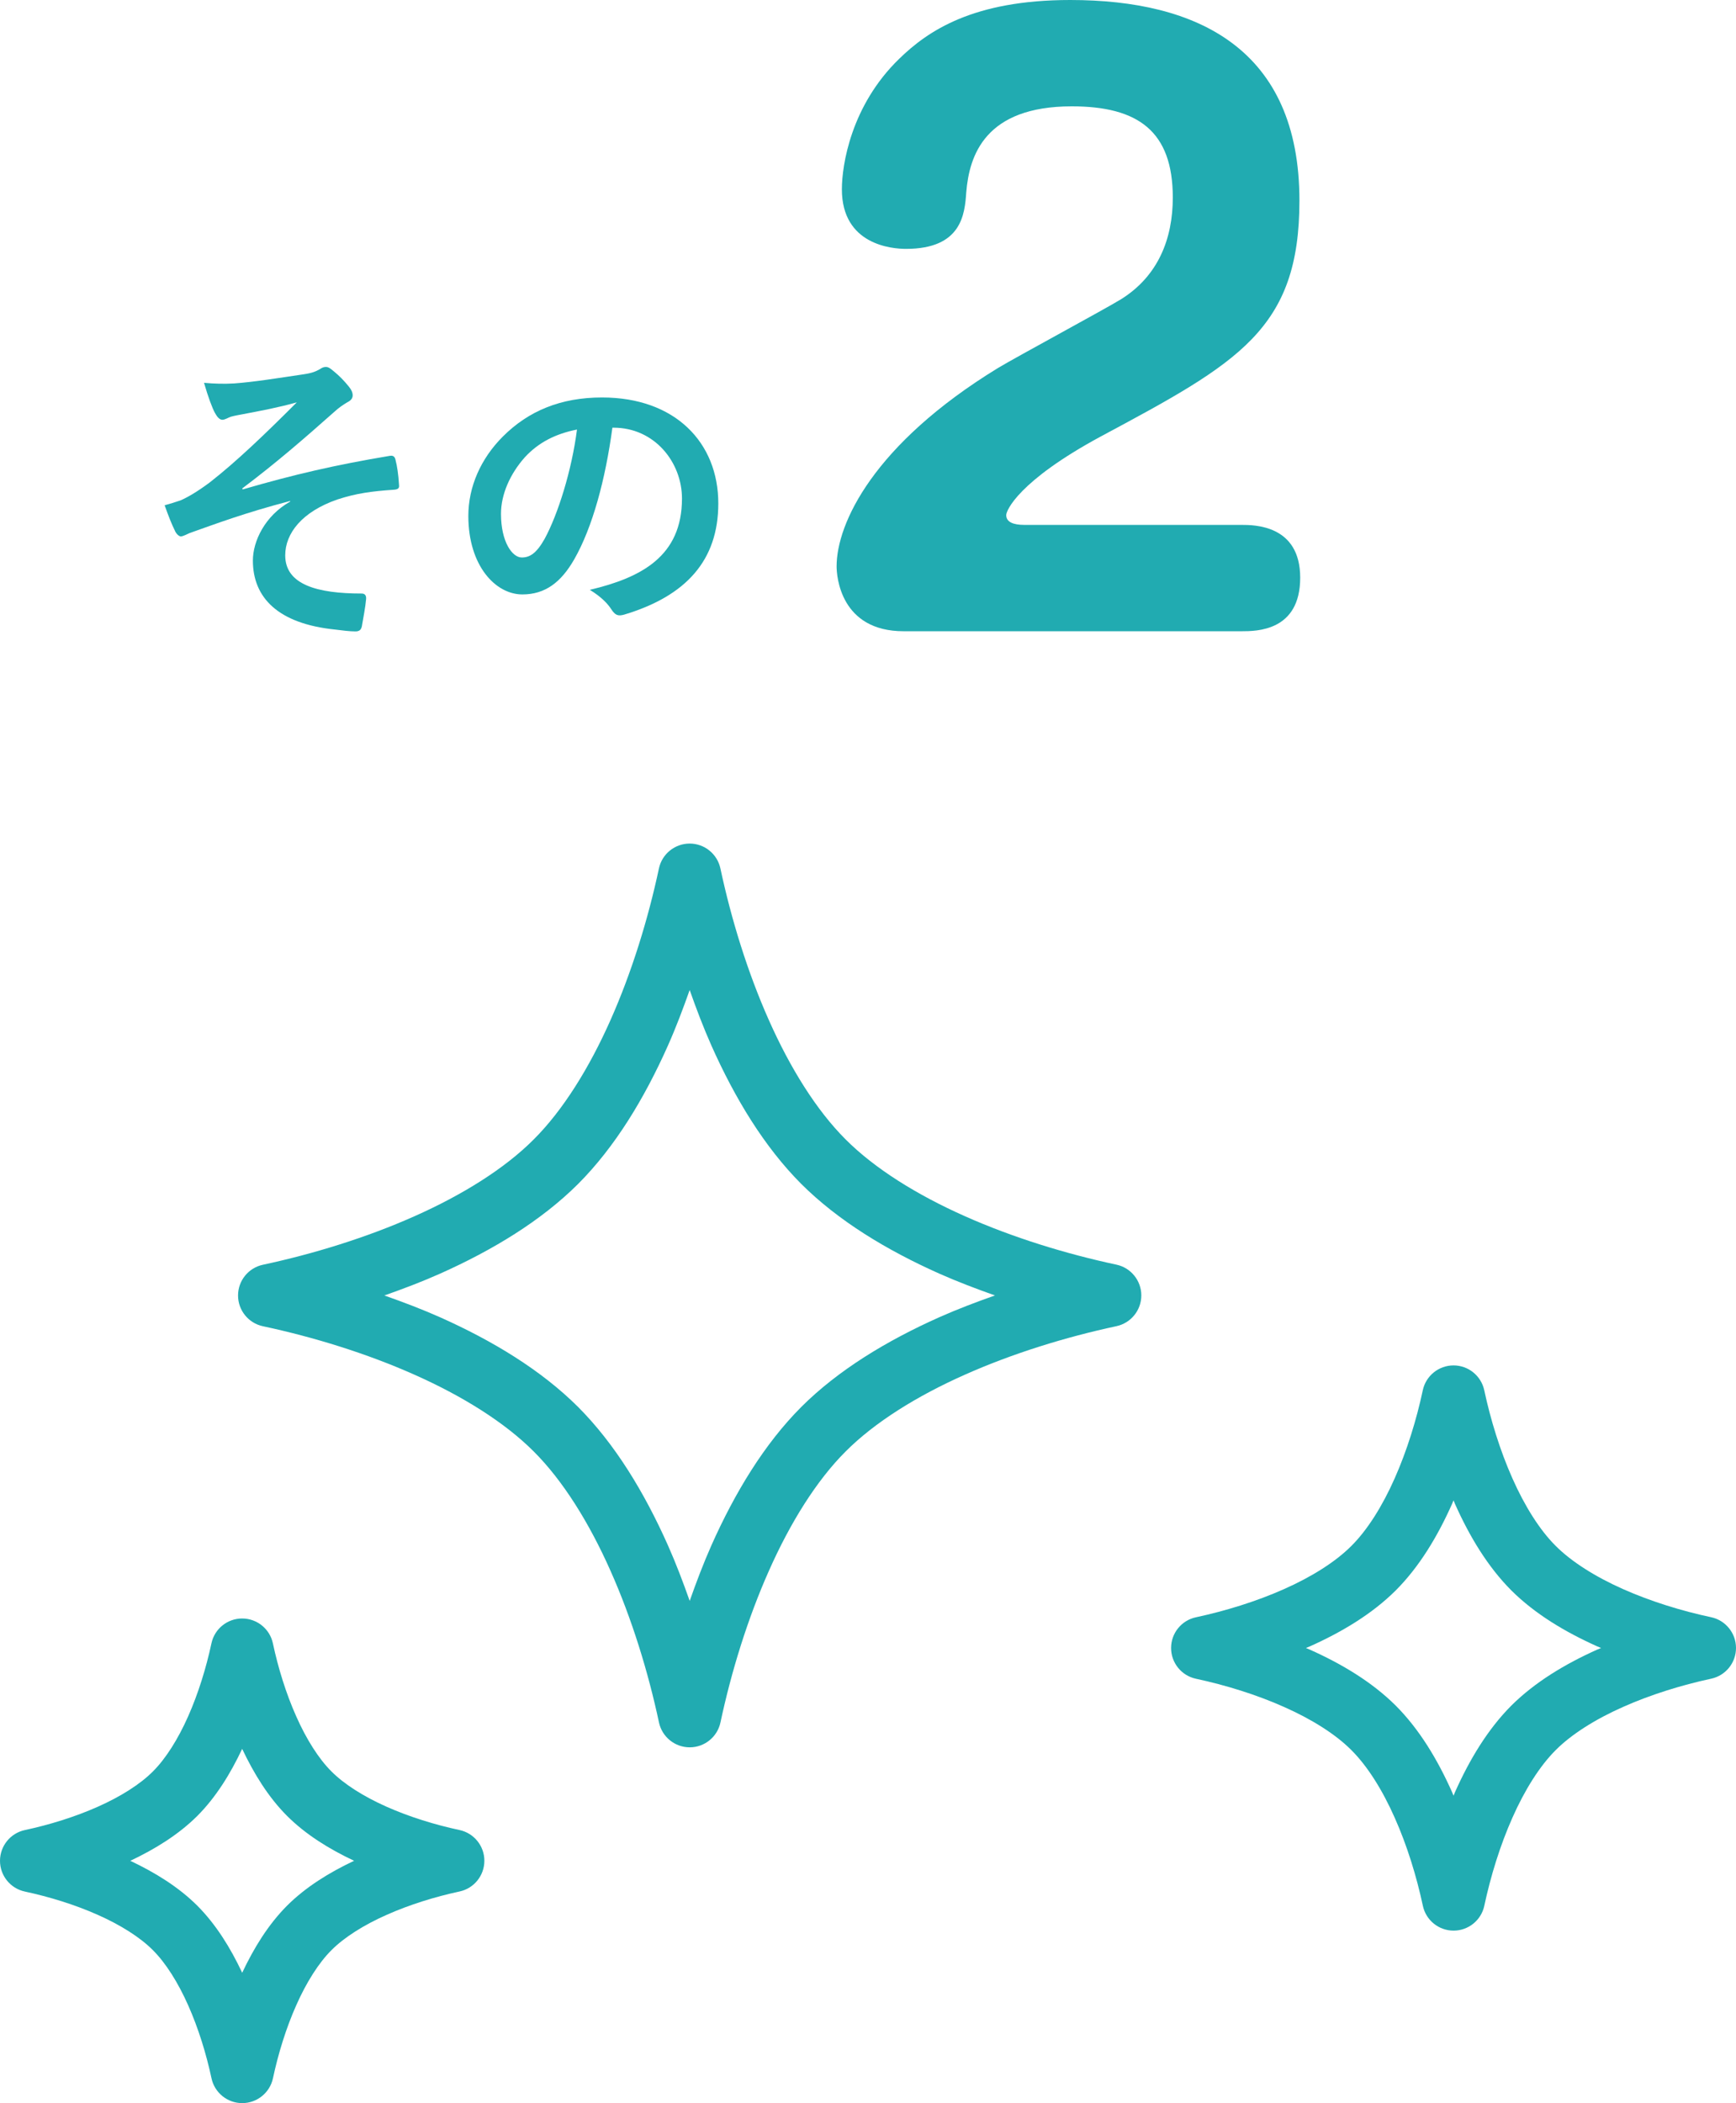 <?xml version="1.0" encoding="UTF-8"?><svg id="b" xmlns="http://www.w3.org/2000/svg" width="161.861" height="195.993" viewBox="0 0 161.861 195.993"><defs><style>.d{fill:#21abb1;}</style></defs><g id="c"><path class="d" d="m104.099,123.587c1.349-.291,2.315-1.485,2.315-2.866,0-1.378-.968-2.576-2.317-2.865-4.715-1.006-9.681-2.533-14.139-4.519-4.458-1.982-8.406-4.436-11.115-7.155-2.717-2.709-5.174-6.654-7.155-11.115-1.986-4.458-3.513-9.42-4.519-14.137-.291-1.35-1.485-2.317-2.865-2.317s-2.578.966-2.866,2.315c-1.008,4.721-2.535,9.682-4.519,14.141-1.982,4.462-4.436,8.406-7.157,11.117-2.707,2.719-6.652,5.172-11.113,7.155-4.458,1.986-9.424,3.515-14.139,4.523-1.349.289-2.317,1.485-2.315,2.865,0,1.38.966,2.576,2.317,2.864,4.719,1.006,9.681,2.534,14.139,4.521,4.46,1.98,8.404,4.436,11.115,7.153,2.719,2.709,5.174,6.654,7.155,11.115,1.988,4.458,3.515,9.422,4.521,14.137.289,1.352,1.487,2.317,2.867,2.317s2.576-.967,2.865-2.317c1.006-4.717,2.533-9.681,4.521-14.141,1.978-4.46,4.434-8.406,7.151-11.115,2.709-2.717,6.654-5.173,11.115-7.153,4.458-1.985,9.422-3.515,14.139-4.523Zm-29.395,7.535c-3.442,3.45-6.176,7.968-8.366,12.874-.751,1.691-1.412,3.434-2.032,5.194-.622-1.757-1.283-3.503-2.034-5.19-2.19-4.911-4.923-9.424-8.363-12.874-3.452-3.444-7.967-6.176-12.874-8.367-1.691-.75-3.436-1.412-5.196-2.032,1.757-.62,3.503-1.281,5.194-2.034,4.907-2.192,9.422-4.923,12.872-8.363,3.444-3.45,6.176-7.969,8.365-12.876.754-1.691,1.412-3.436,2.034-5.194.62,1.757,1.281,3.501,2.032,5.191,2.19,4.907,4.923,9.422,8.363,12.872,3.453,3.444,7.968,6.176,12.876,8.367,1.691.75,3.434,1.412,5.194,2.034-1.76.62-3.503,1.281-5.194,2.032-4.907,2.192-9.421,4.923-12.872,8.366Z"/><path class="d" d="m159.544,150.712c-2.743-.584-5.64-1.477-8.214-2.622-2.574-1.141-4.816-2.554-6.287-4.032-1.477-1.466-2.887-3.709-4.028-6.285-1.147-2.572-2.04-5.468-2.626-8.212-.291-1.349-1.485-2.317-2.865-2.317s-2.576.966-2.866,2.315c-.584,2.745-1.479,5.642-2.624,8.216-1.139,2.576-2.551,4.818-4.03,6.286-1.466,1.477-3.709,2.889-6.285,4.03-2.574,1.147-5.471,2.038-8.214,2.626-1.349.287-2.319,1.485-2.315,2.865,0,1.379.966,2.574,2.315,2.862,2.747.588,5.642,1.479,8.214,2.628,2.576,1.139,4.818,2.55,6.285,4.028,1.479,1.469,2.893,3.713,4.032,6.289,1.15,2.571,2.042,5.466,2.628,8.212.287,1.352,1.485,2.317,2.865,2.317s2.578-.968,2.864-2.317c.586-2.745,1.477-5.642,2.624-8.214,1.139-2.576,2.552-4.818,4.03-6.289,1.466-1.476,3.709-2.889,6.287-4.028,2.572-1.147,5.467-2.04,8.212-2.63,1.349-.289,2.315-1.483,2.315-2.865,0-1.378-.968-2.576-2.317-2.864Zm-10.596,3.004c-3.02,1.352-5.834,3.04-8.046,5.242-2.2,2.212-3.887,5.024-5.238,8.046-.046.109-.089.226-.138.34-.048-.113-.091-.23-.14-.34-1.351-3.022-3.036-5.834-5.24-8.046-2.21-2.2-5.022-3.889-8.046-5.238-.111-.049-.224-.091-.337-.14.113-.049.226-.089.337-.138,3.024-1.352,5.836-3.038,8.044-5.236,2.206-2.214,3.891-5.028,5.242-8.05.049-.111.089-.224.138-.337.049.113.089.226.138.337,1.351,3.024,3.04,5.834,5.238,8.044,2.214,2.204,5.026,3.889,8.049,5.24.109.048.224.091.335.14-.111.049-.226.087-.335.136Z"/><path class="d" d="m42.843,170.543c-2.277-.487-4.677-1.226-6.802-2.172-2.127-.943-3.963-2.105-5.137-3.289-1.182-1.17-2.345-3.008-3.285-5.133-.95-2.125-1.691-4.527-2.175-6.804-.287-1.349-1.485-2.315-2.865-2.315-1.38-.004-2.578.966-2.865,2.315-.487,2.277-1.228,4.679-2.173,6.806-.941,2.125-2.103,3.962-3.287,5.135-1.17,1.18-3.008,2.345-5.135,3.287-2.125.946-4.525,1.687-6.804,2.174-1.347.289-2.315,1.485-2.315,2.865s.967,2.576,2.315,2.864c2.279.487,4.681,1.226,6.806,2.174,2.125.942,3.961,2.103,5.133,3.287,1.184,1.174,2.348,3.012,3.289,5.137.948,2.123,1.689,4.525,2.176,6.804.289,1.349,1.485,2.315,2.865,2.315s2.578-.968,2.866-2.317c.485-2.277,1.224-4.681,2.172-6.804.939-2.127,2.103-3.963,3.285-5.137,1.174-1.182,3.008-2.345,5.137-3.285,2.123-.949,4.527-1.691,6.802-2.18,1.352-.287,2.315-1.485,2.315-2.865-0-1.38-.968-2.576-2.317-2.862Zm-16.08,7.05c-1.744,1.751-3.083,3.923-4.182,6.25-1.097-2.327-2.438-4.497-4.184-6.25-1.754-1.745-3.925-3.083-6.248-4.182,2.323-1.099,4.495-2.44,6.248-4.182,1.746-1.754,3.085-3.927,4.182-6.25,1.101,2.323,2.44,4.497,4.184,6.246,1.751,1.745,3.925,3.089,6.252,4.184-2.327,1.099-4.499,2.438-6.252,4.184Z"/><path class="d" d="m27.048,46.688c-4.24,1.109-6.944,2.134-9.363,2.987-.199.086-.626.314-.825.314-.142,0-.427-.199-.569-.569-.285-.569-.598-1.366-.94-2.333.626-.171.882-.257,1.48-.456.54-.228,1.48-.739,2.732-1.679,2.447-1.906,5.123-4.468,8.11-7.456-1.736.484-3.272.769-5.065,1.11-.427.085-.654.113-1.081.228-.256.085-.54.284-.797.284-.256,0-.483-.256-.683-.626-.256-.455-.655-1.537-1.024-2.817.939.086,1.878.114,2.817.057,1.907-.142,3.984-.483,6.489-.854.768-.113,1.109-.256,1.508-.483.199-.143.37-.199.541-.199.256,0,.427.143.768.427.427.342.968.882,1.395,1.423.228.284.342.541.342.797,0,.284-.171.483-.513.654-.427.256-.796.513-1.167.854-2.959,2.618-5.378,4.725-8.623,7.172l.057.085c4.696-1.366,8.594-2.276,13.717-3.13.37-.058.484.142.54.455.114.427.256,1.252.313,2.305.029.285-.142.37-.455.398-2.106.143-3.557.342-5.293.911-3.301,1.138-4.866,3.158-4.866,5.208,0,2.731,2.988,3.557,7.115,3.557.285,0,.455.143.427.513-.057.711-.285,1.878-.37,2.39-.057.456-.228.627-.626.627-.54,0-1.195-.086-1.878-.171-5.35-.541-7.683-2.988-7.683-6.432,0-1.821,1.138-4.184,3.472-5.492v-.057Z"/><path class="d" d="m57.099,39.858c-.655,4.838-1.85,9.277-3.558,12.265-1.224,2.135-2.703,3.273-4.837,3.273-2.504,0-5.037-2.676-5.037-7.314,0-2.731,1.167-5.35,3.216-7.398,2.39-2.391,5.407-3.643,9.248-3.643,6.83,0,10.842,4.212,10.842,9.875,0,5.293-2.988,8.622-8.765,10.358-.598.171-.854.057-1.224-.513-.313-.483-.91-1.138-1.992-1.793,4.809-1.138,8.594-3.13,8.594-8.509,0-3.386-2.562-6.602-6.375-6.602h-.114Zm-8.168,2.76c-1.366,1.537-2.22,3.443-2.22,5.265,0,2.618,1.053,4.07,1.935,4.07.74,0,1.366-.37,2.134-1.736,1.252-2.305,2.533-6.403,3.017-10.188-1.992.398-3.585,1.195-4.866,2.589Z"/><path class="d" d="m84.258,58.826c-5.903,0-6.255-5.131-6.255-6.044,0-4.007,3.444-11.386,15.04-18.484,1.757-1.055,9.84-5.412,11.456-6.396,3.514-2.179,4.85-5.693,4.85-9.488,0-6.185-3.233-8.504-9.418-8.504-8.082,0-9.558,4.568-9.839,8.012-.141,2.038-.422,5.271-5.623,5.271-1.265,0-5.974-.352-5.974-5.553,0-2.249.844-7.801,5.342-12.158,2.67-2.601,6.887-5.482,15.954-5.482,11.878,0,21.366,4.568,21.366,18.695,0,12.018-5.693,15.11-18.554,21.998-7.661,4.146-8.785,6.888-8.785,7.31,0,.633.632.913,1.687.913h20.241c1.195,0,5.482,0,5.482,4.92,0,4.99-4.076,4.99-5.482,4.99h-31.486Z"/></g></svg>